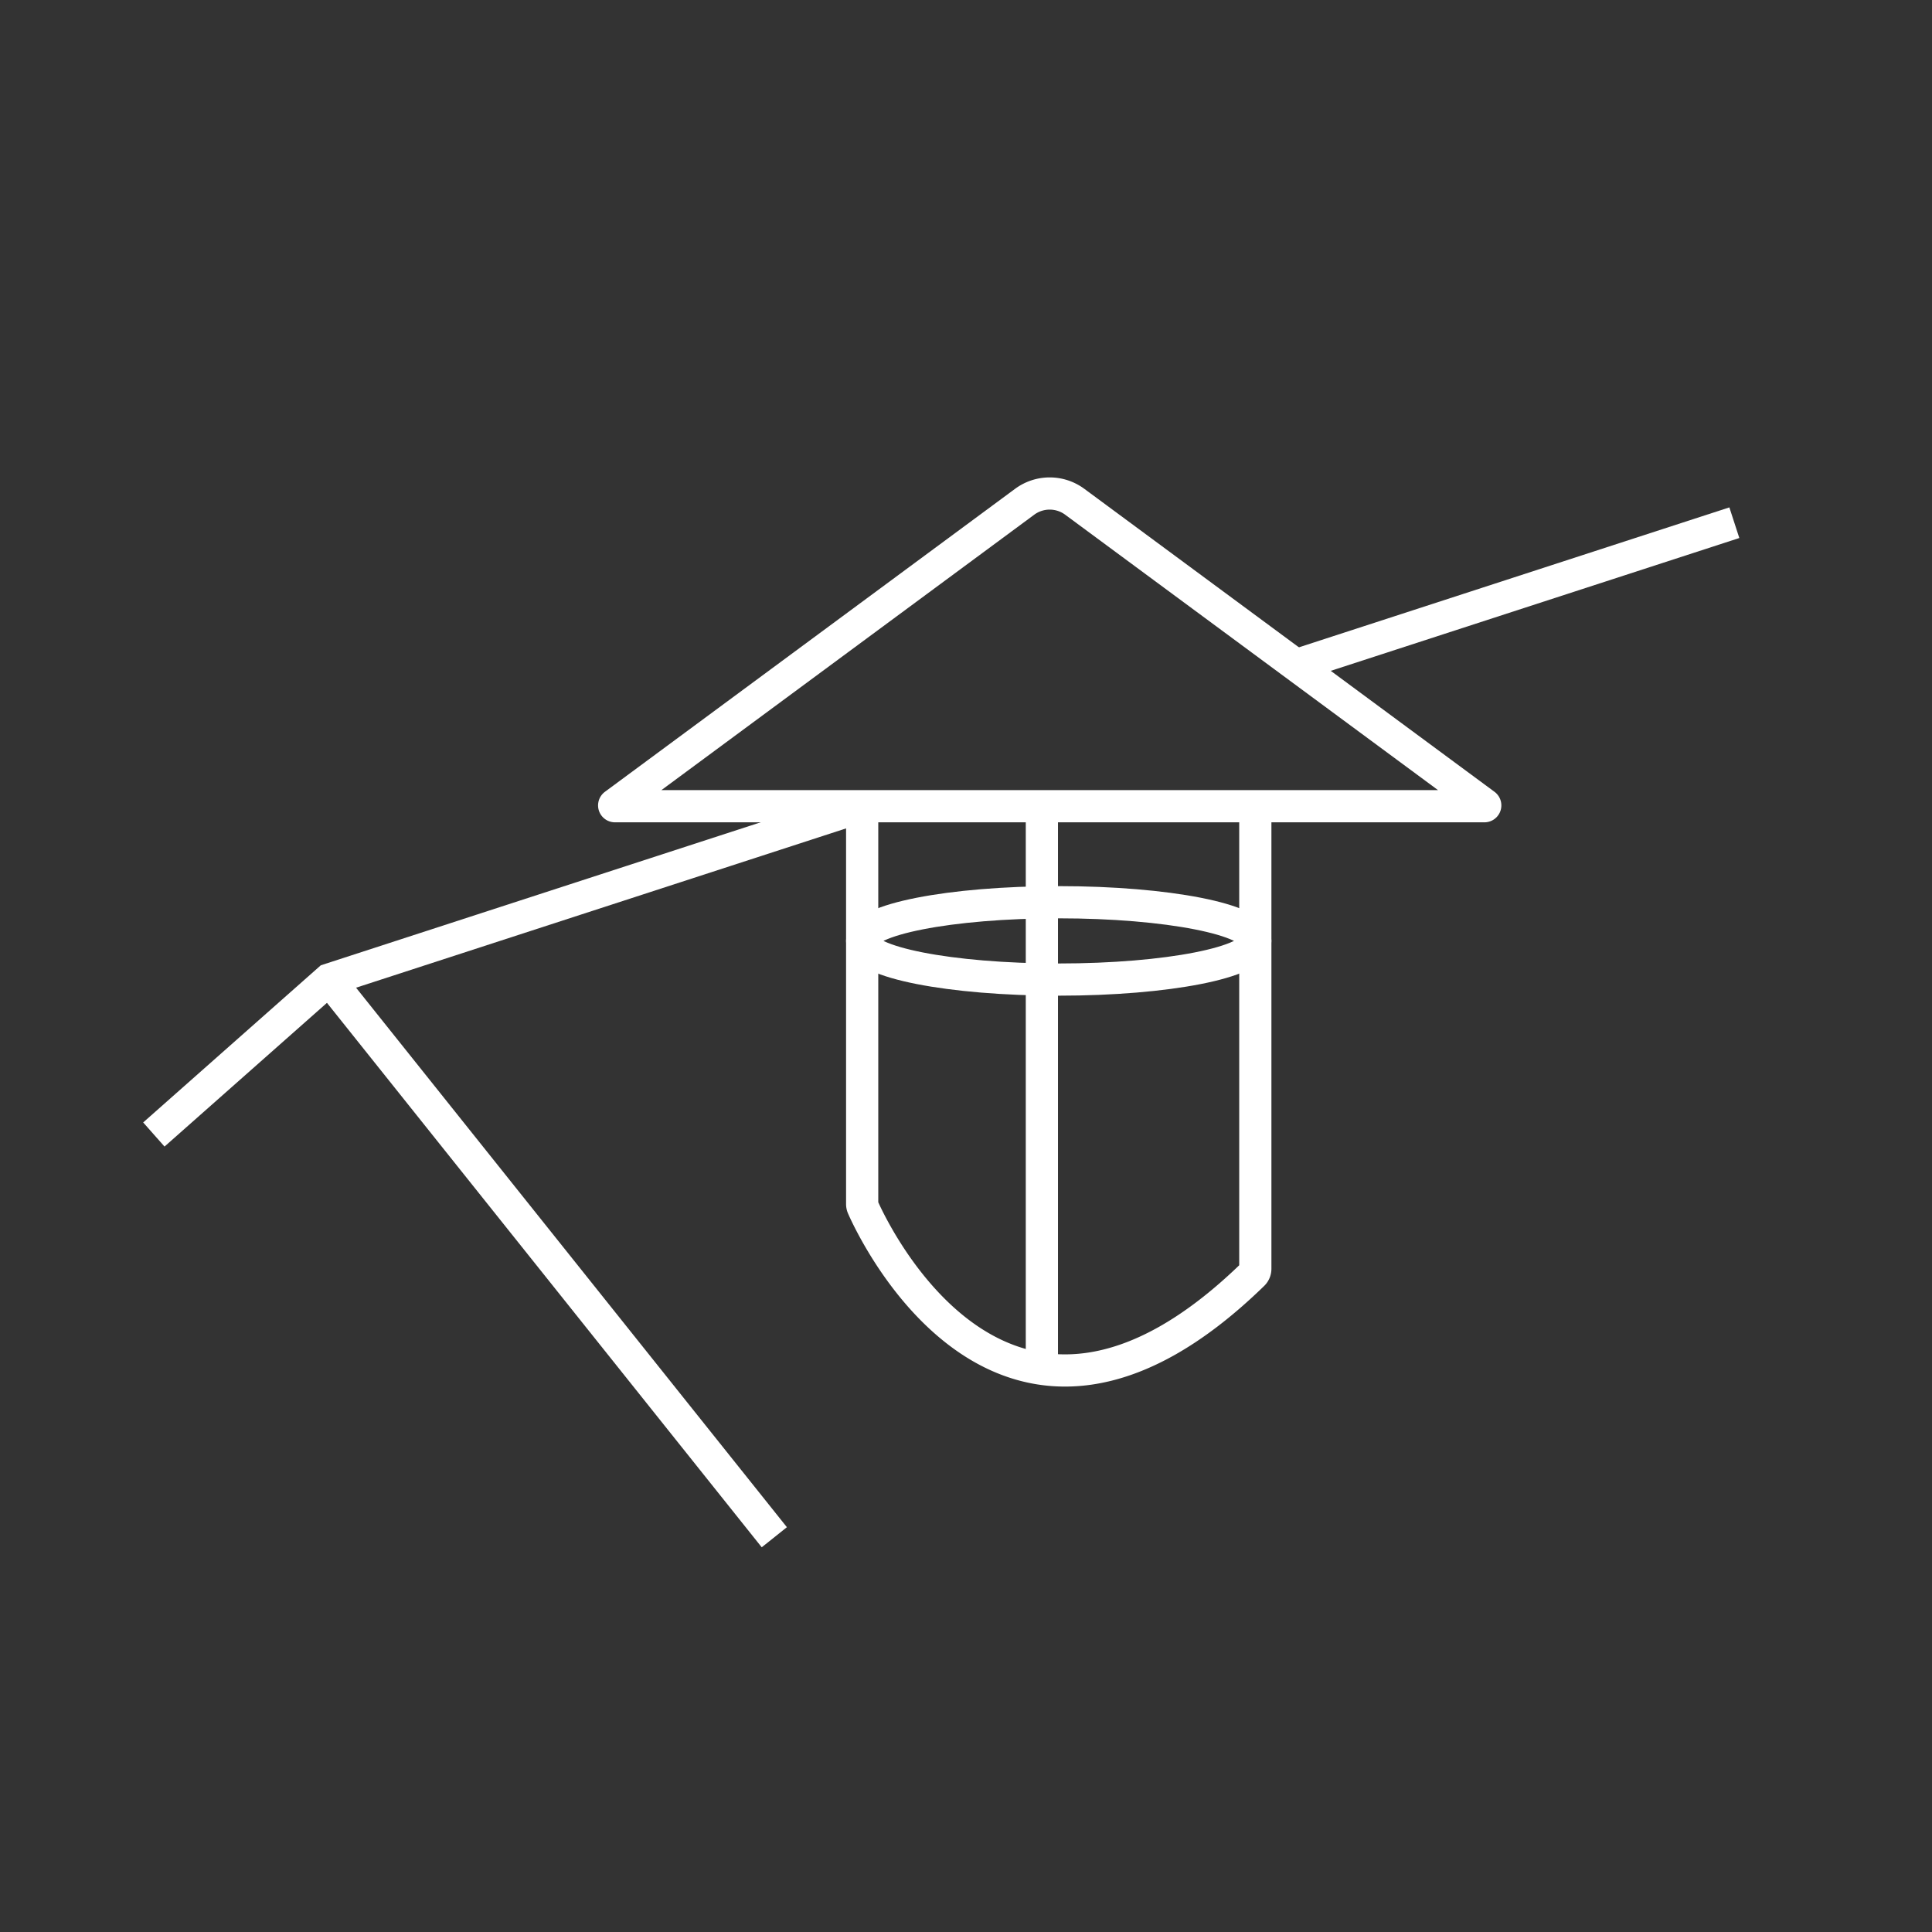 <?xml version="1.0" encoding="UTF-8"?> <svg xmlns="http://www.w3.org/2000/svg" id="Calque_1" data-name="Calque 1" viewBox="0 0 1200 1200"><rect x="0" y="0" width="1200" height="1200" fill="#333333" stroke="none"/><defs><style>.cls-1{fill:none;stroke:#fff;stroke-miterlimit:10;stroke-width:20px;}</style></defs><polyline class="cls-1" points="95.56 704.66 204.33 608.43 535.51 500.77 535.53 500.76"></polyline><line class="cls-1" x1="1077.23" y1="324.66" x2="804.97" y2="413.17"></line><line class="cls-1" x1="480.94" y1="954.81" x2="204.33" y2="608.43"></line><path class="cls-1" d="M382,500.76H922a.51.51,0,0,0,.31-.92L667.55,311.66a26.18,26.18,0,0,0-31.13,0L381.68,499.84A.51.51,0,0,0,382,500.76Z"></path><path class="cls-1" d="M535.51,500.76V747.87a4.78,4.78,0,0,0,.41,1.93c6.43,14.57,88.84,191.26,242.33,41.72a4.81,4.81,0,0,0,1.45-3.43V500.76"></path><line class="cls-1" x1="647.13" y1="500.76" x2="647.13" y2="851.23"></line><ellipse class="cls-1" cx="657.6" cy="584.41" rx="122.09" ry="24.02"></ellipse></svg> 